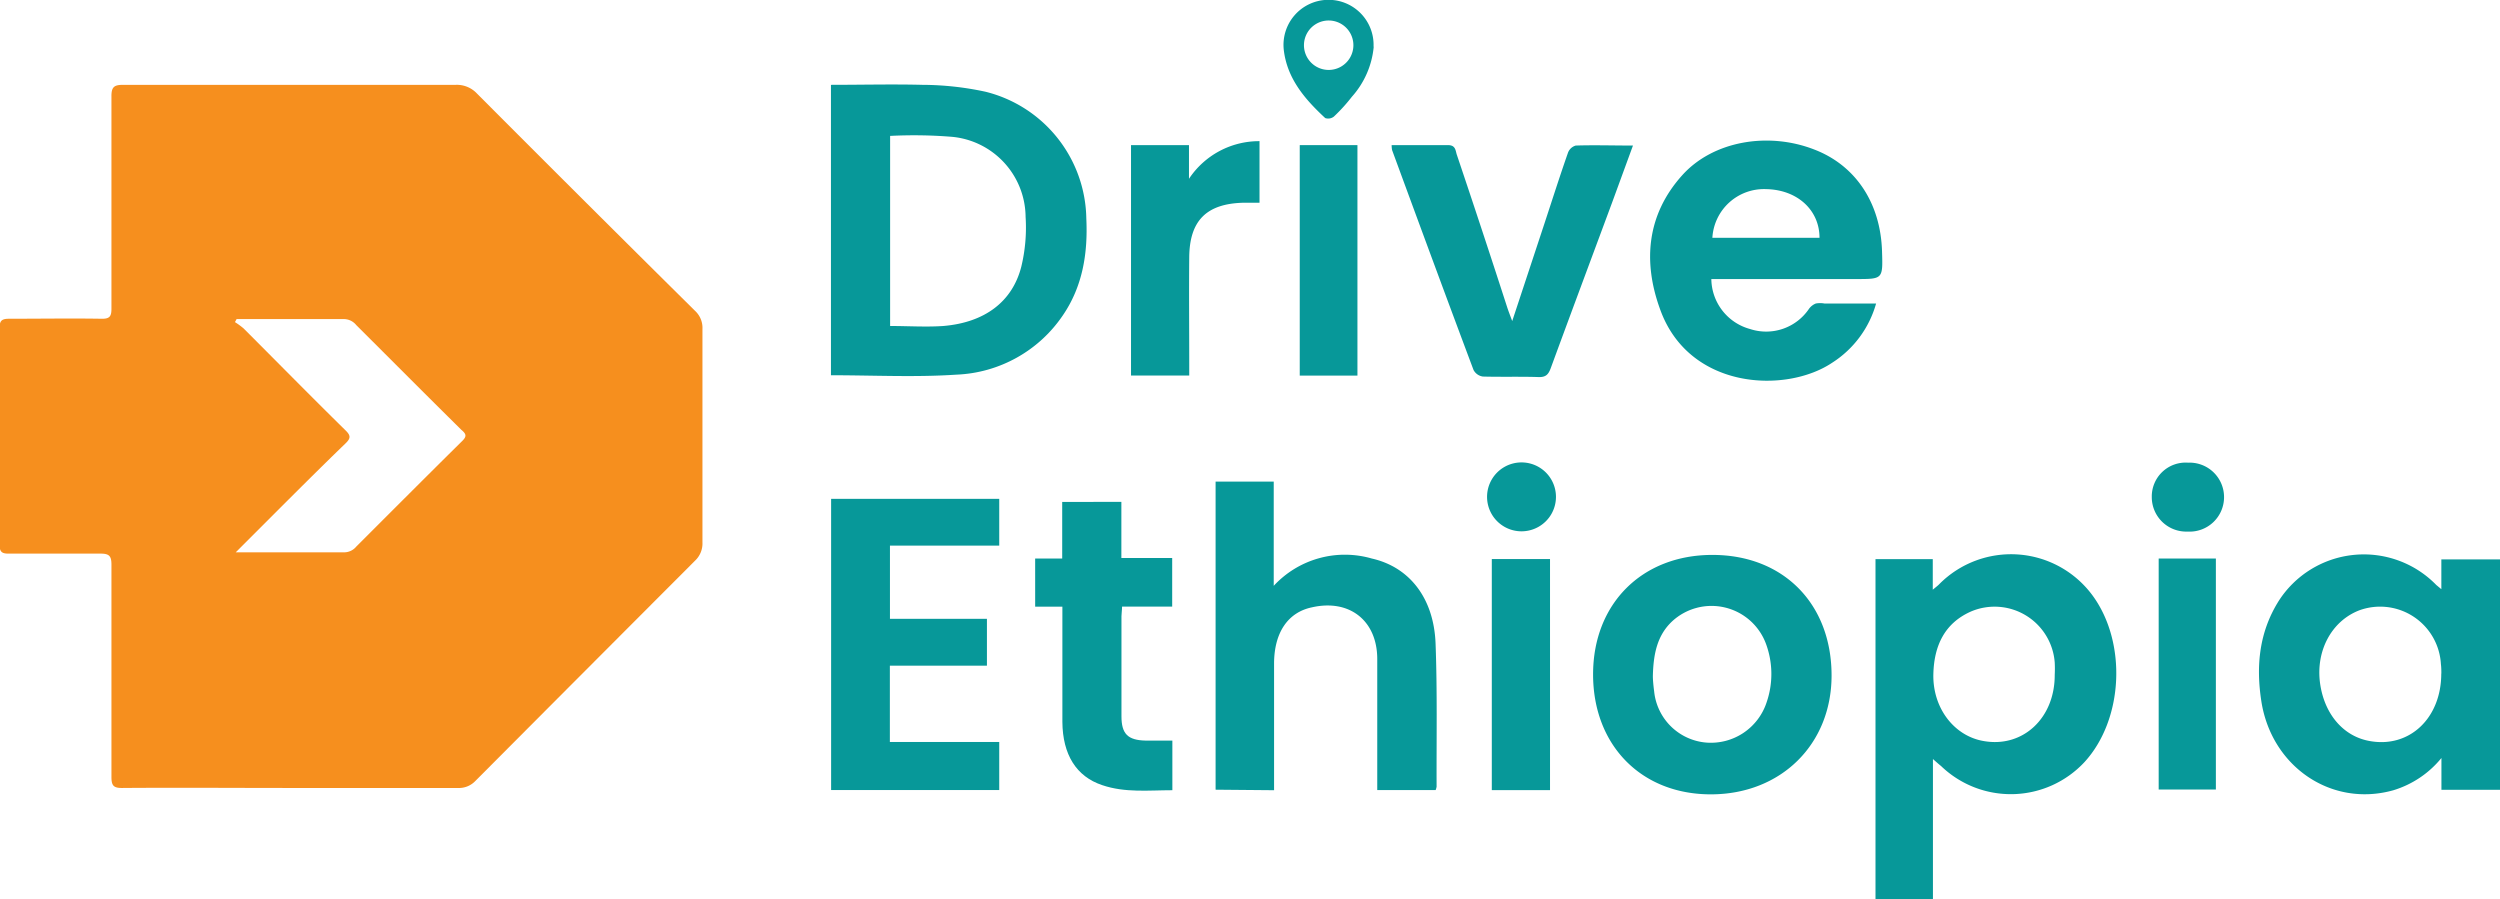 <svg id="Layer_1" data-name="Layer 1" xmlns="http://www.w3.org/2000/svg" viewBox="0 0 290.27 104.42"><defs><style>.cls-1{fill:#f68f1e;}.cls-2{fill:#079899;}</style></defs><path class="cls-1" d="M348.74,240.25Q336,227.64,323.4,215a3.19,3.19,0,0,0-2.43-1q-19.31,0-38.6,0c-1.05,0-1.41.2-1.4,1.35,0,8.22,0,16.44,0,24.65,0,.87-.2,1.17-1.12,1.16-3.6-.06-7.2,0-10.79,0-.84,0-1.08.25-1.08,1.08q0,12.57,0,25.14c0,.86.28,1.06,1.09,1.05,3.56,0,7.11,0,10.67,0,1,0,1.23.32,1.23,1.28,0,8.22,0,16.43,0,24.65,0,1,.24,1.29,1.25,1.28,6.51-.05,13,0,19.54,0s12.94,0,19.42,0a2.63,2.63,0,0,0,2-.77Q336,282,348.73,269.25a2.74,2.74,0,0,0,.86-2.12q0-12.37,0-24.77A2.69,2.69,0,0,0,348.74,240.25Zm-27.06,15.12c-4.11,4.06-8.2,8.16-12.29,12.25a1.83,1.83,0,0,1-1.35.66H295.4l3.76-3.76c3-3,6-6,9-8.9.61-.59.59-.91,0-1.49-4-3.93-7.9-7.9-11.85-11.85a8.54,8.54,0,0,0-1-.73l.19-.35h12.55a1.86,1.86,0,0,1,1.34.69c4.07,4.06,8.12,8.13,12.21,12.17C322.22,254.57,322.21,254.85,321.68,255.37Z" transform="translate(-268.03 -204.15)"/><path class="cls-2" d="M492.46,292.28v16.29h-6.67v-39.5h6.65v3.55c.38-.32.59-.47.76-.65A11.74,11.74,0,0,1,511,273.3c4,5.46,3.59,14.39-.95,19.34a11.68,11.68,0,0,1-16.64.46C493.14,292.88,492.91,292.68,492.46,292.28Zm14.14-9.78a13.62,13.62,0,0,0,0-1.43,7,7,0,0,0-9.7-5.93c-3.1,1.36-4.3,4-4.39,7.22-.12,3.95,2.38,7.24,5.83,7.83C502.9,291,506.62,287.53,506.6,282.5Z" transform="translate(-268.03 -204.15)"/><path class="cls-2" d="M364.51,214c3.59,0,7.1-.09,10.6,0a35.19,35.19,0,0,1,7.34.8,15.42,15.42,0,0,1,11.71,14.72c.19,4-.41,7.88-2.75,11.28a15.67,15.67,0,0,1-12.34,6.85c-4.8.32-9.65.07-14.56.07Zm6.87,6v22c2.12,0,4.16.14,6.18,0,4.76-.4,8-2.78,9.05-6.88a19.39,19.39,0,0,0,.5-5.79,9.42,9.42,0,0,0-8.5-9.29A54.32,54.32,0,0,0,371.38,219.93Z" transform="translate(-268.03 -204.15)"/><path class="cls-2" d="M551.49,272.56V269.1h6.81v26.75h-6.8v-3.69a11.5,11.5,0,0,1-5.6,3.75c-7.16,2-14.13-2.73-15.31-10.34-.63-4.1-.26-8,2-11.62a11.74,11.74,0,0,1,18.31-1.88Zm0,9.8c0-.3,0-.7-.05-1.09A7.07,7.07,0,0,0,542,275c-3.3,1.25-5.18,4.83-4.56,8.7.56,3.51,2.78,6,5.79,6.5C547.8,291,551.48,287.53,551.48,282.36Z" transform="translate(-268.03 -204.15)"/><path class="cls-2" d="M409.17,295.84V260.07h6.75v12.1A11.25,11.25,0,0,1,427.31,269c4.41,1,7.2,4.64,7.4,9.85.21,5.54.1,11.09.12,16.64a1.7,1.7,0,0,1-.11.39h-6.78v-1.32c0-4.63,0-9.26,0-13.89,0-4.47-3.24-7-7.6-6-2.75.58-4.35,2.89-4.38,6.45,0,4.47,0,8.94,0,13.41v1.37Z" transform="translate(-268.03 -204.15)"/><path class="cls-2" d="M466.73,236.48a6.09,6.09,0,0,0,4.49,5.87,6,6,0,0,0,6.86-2.36,1.83,1.83,0,0,1,.78-.6,2.79,2.79,0,0,1,1,0h6a12,12,0,0,1-5.09,6.87c-5.39,3.62-16.67,3.15-20-6.23-2-5.51-1.53-10.94,2.55-15.5,3.56-4,10-5.13,15.41-3,4.77,1.85,7.66,6.21,7.82,11.83.1,3.19.1,3.19-3,3.19H466.73Zm.12-4.72h12.44c0-3.24-2.6-5.59-6.2-5.65A6,6,0,0,0,466.85,231.76Z" transform="translate(-268.03 -204.15)"/><path class="cls-2" d="M466.85,268.58c8.24,0,13.84,5.67,13.84,14,0,8-5.88,13.79-14,13.8S453,290.65,453,282.45,458.68,268.58,466.85,268.58Zm-6.91,14.08c0,.41.06,1.09.15,1.76a6.63,6.63,0,0,0,6.05,5.95,6.81,6.81,0,0,0,7-4.65,10.11,10.11,0,0,0-.06-6.8,6.74,6.74,0,0,0-10.91-2.62C460.43,277.94,460,280.1,459.94,282.66Z" transform="translate(-268.03 -204.15)"/><path class="cls-2" d="M371.36,276h11.26v5.44H371.35v8.86h12.7v5.58H364.53V262.07h19.52v5.43H371.36Z" transform="translate(-268.03 -204.15)"/><path class="cls-2" d="M429.61,221c2.24,0,4.4,0,6.55,0,.84,0,.86.56,1,1.06q3,8.9,5.88,17.81c.15.45.32.89.57,1.56l3.73-11.29c.91-2.76,1.79-5.53,2.75-8.27a1.35,1.35,0,0,1,.9-.82c2.15-.07,4.3,0,6.64,0l-2.4,6.56c-2.38,6.42-4.78,12.84-7.14,19.27-.27.74-.57,1.08-1.42,1.05-2.15-.07-4.31,0-6.47-.06a1.46,1.46,0,0,1-1.08-.76c-3.19-8.5-6.32-17-9.46-25.54A3.58,3.58,0,0,1,429.61,221Z" transform="translate(-268.03 -204.15)"/><path class="cls-2" d="M398.23,262.42v6.52h5.9v5.64h-5.82c0,.44-.07.78-.07,1.13,0,3.87,0,7.73,0,11.6,0,2.06.74,2.79,2.84,2.83,1,0,2,0,3.07,0v5.76c-2.73,0-5.48.32-8.15-.59-3-1-4.59-3.54-4.62-7.34,0-4,0-8,0-12v-1.38h-3.16V269h3.14v-6.57Z" transform="translate(-268.03 -204.15)"/><path class="cls-2" d="M406.11,247.75h-6.76V221h6.73v3.91a9.77,9.77,0,0,1,8.19-4.37v7.15c-.65,0-1.28,0-1.91,0-4.25.12-6.21,2.08-6.25,6.31s0,8.22,0,12.33Z" transform="translate(-268.03 -204.15)"/><path class="cls-2" d="M425.64,247.76h-6.7V221h6.7Z" transform="translate(-268.03 -204.15)"/><path class="cls-2" d="M448,295.89h-6.76V269.06H448Z" transform="translate(-268.03 -204.15)"/><path class="cls-2" d="M518.67,269h6.64v26.82h-6.64Z" transform="translate(-268.03 -204.15)"/><path class="cls-2" d="M427.53,209.57a10.1,10.1,0,0,1-2.54,5.82,19.81,19.81,0,0,1-2.09,2.3,1.07,1.07,0,0,1-1,.17c-2.34-2.17-4.41-4.55-4.81-7.89a5.23,5.23,0,1,1,10.42-.4Zm-2.36-.17a2.87,2.87,0,0,0-5.74,0,2.87,2.87,0,1,0,5.74,0Z" transform="translate(-268.03 -204.15)"/><path class="cls-2" d="M517.87,261.87a3.93,3.93,0,0,1,4.21-4,4,4,0,0,1,4.18,4,4,4,0,0,1-4.24,4A4,4,0,0,1,517.87,261.87Z" transform="translate(-268.03 -204.15)"/><path class="cls-2" d="M444.69,257.84a4,4,0,1,1,0,8,4,4,0,1,1,0-8Z" transform="translate(-268.03 -204.15)"/></svg>